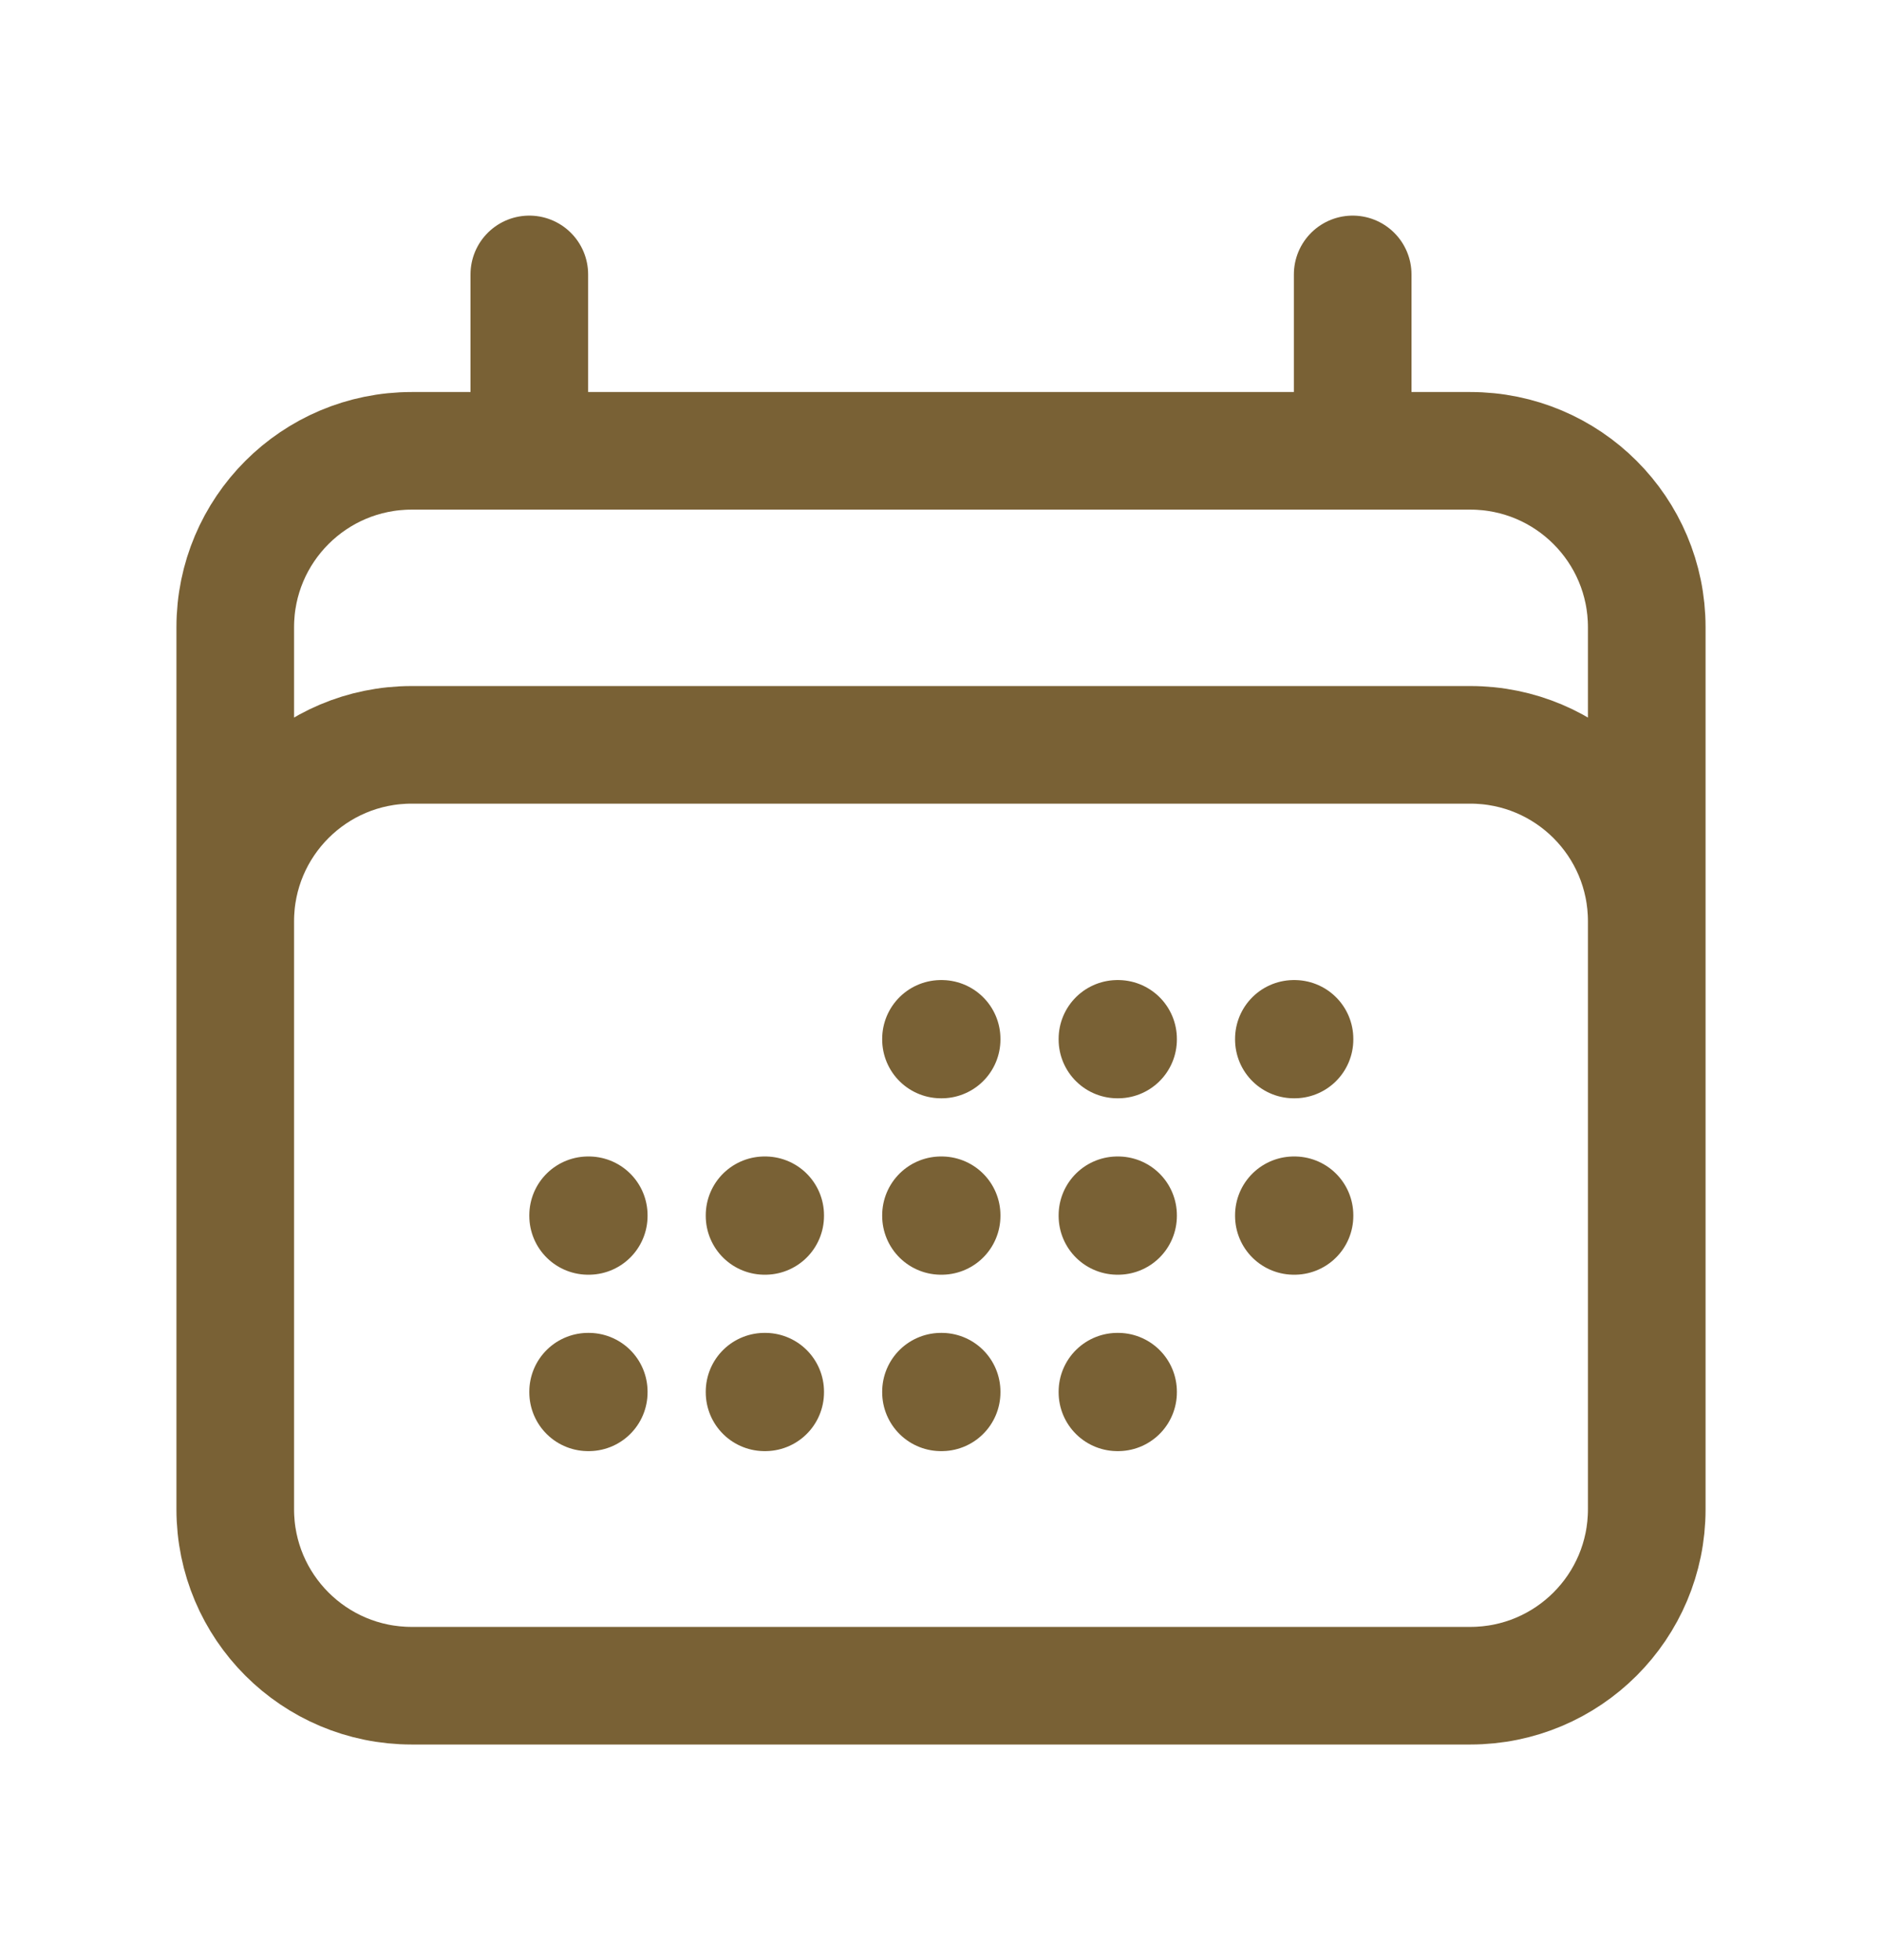 <?xml version="1.0" encoding="UTF-8"?> <svg xmlns="http://www.w3.org/2000/svg" width="24" height="25" viewBox="0 0 24 25" fill="none"><path d="M6.75 3.5V5.75M17.25 3.5V5.75M3 19.25V8C3 6.757 4.007 5.75 5.25 5.75H18.75C19.993 5.75 21 6.757 21 8V19.25M3 19.25C3 20.493 4.007 21.5 5.25 21.5H18.75C19.993 21.5 21 20.493 21 19.25M3 19.25V11.75C3 10.507 4.007 9.5 5.25 9.5H18.75C19.993 9.5 21 10.507 21 11.75V19.25M12 13.25H12.008V13.258H12V13.25ZM12 15.5H12.008V15.508H12V15.5ZM12 17.75H12.008V17.758H12V17.75ZM9.75 15.5H9.758V15.508H9.75V15.5ZM9.75 17.75H9.758V17.758H9.75V17.75ZM7.5 15.5H7.508V15.508H7.5V15.5ZM7.5 17.75H7.508V17.758H7.5V17.75ZM14.25 13.25H14.258V13.258H14.25V13.25ZM14.25 15.5H14.258V15.508H14.25V15.5ZM14.25 17.75H14.258V17.758H14.25V17.75ZM16.5 13.25H16.508V13.258H16.5V13.25ZM16.5 15.5H16.508V15.508H16.5V15.5Z" stroke="#796135" stroke-width="1.5" stroke-linecap="round" stroke-linejoin="round"></path></svg> 